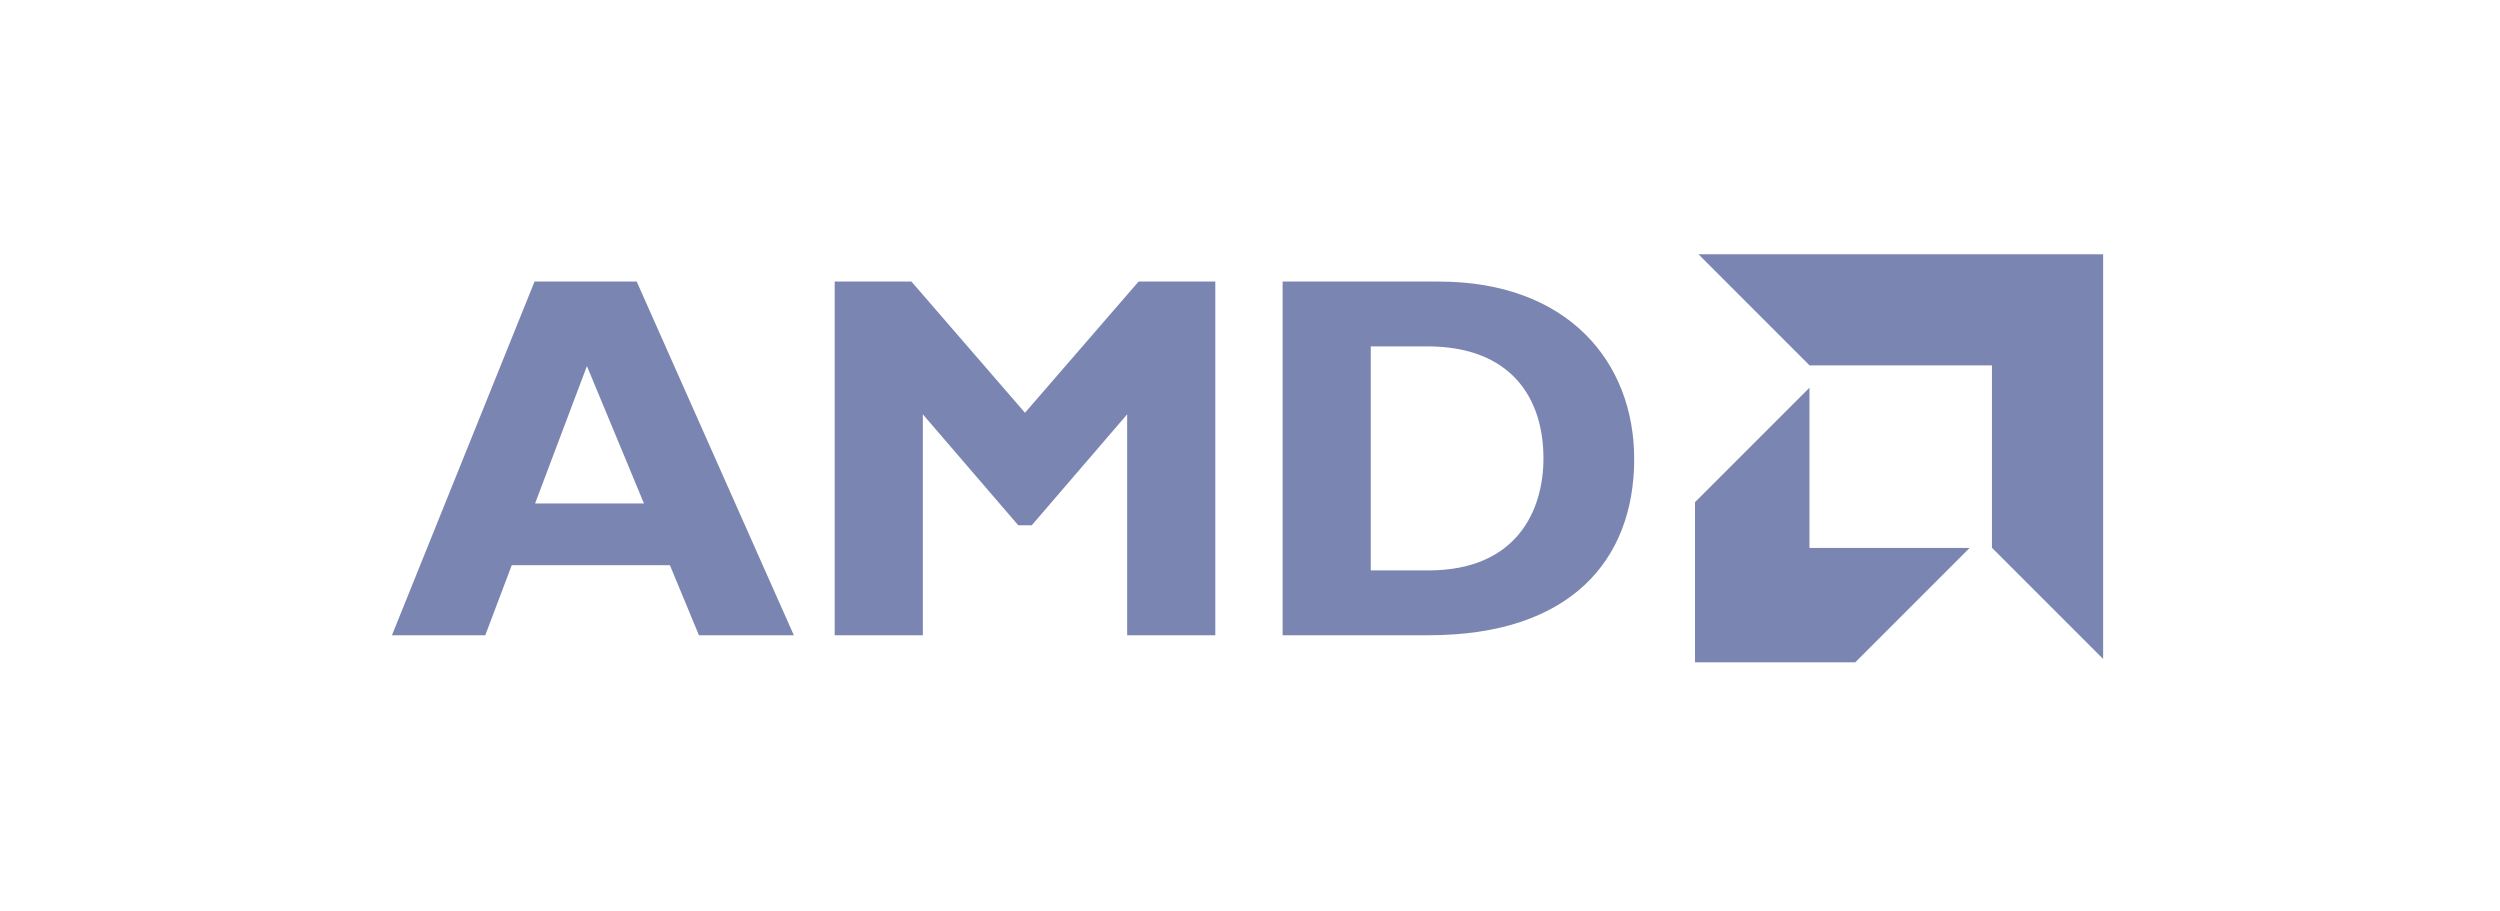 <?xml version="1.0" encoding="UTF-8"?>
<svg xmlns="http://www.w3.org/2000/svg" width="236" height="86" viewBox="0 0 236 86" fill="none">
  <path d="M74.938 59.966H65.98L63.239 53.356H48.308L45.811 59.966H37L50.461 26.58H60.105L74.938 59.966ZM55.406 34.558L50.511 47.53H60.791L55.406 34.558ZM107.481 26.58H114.726V59.966H106.403V39.112L97.396 49.587H96.124L87.117 39.112V59.966H78.794V26.58H86.039L96.759 38.965L107.481 26.58ZM135.814 26.58C148.003 26.58 154.268 34.166 154.268 43.321C154.268 52.915 148.199 59.966 134.884 59.966H121.079V26.58H135.814ZM129.401 53.847H134.834C143.205 53.847 145.702 48.167 145.702 43.271C145.702 37.543 142.617 32.698 134.736 32.698H129.401V53.847H129.401ZM170.826 34.496L160.332 24H198.536V62.205L188.041 51.71V34.496H170.826ZM170.814 36.599L160.009 47.403V62.527H175.131L185.935 51.723H170.814V36.599Z" fill="#7B85B1"></path>
</svg>

